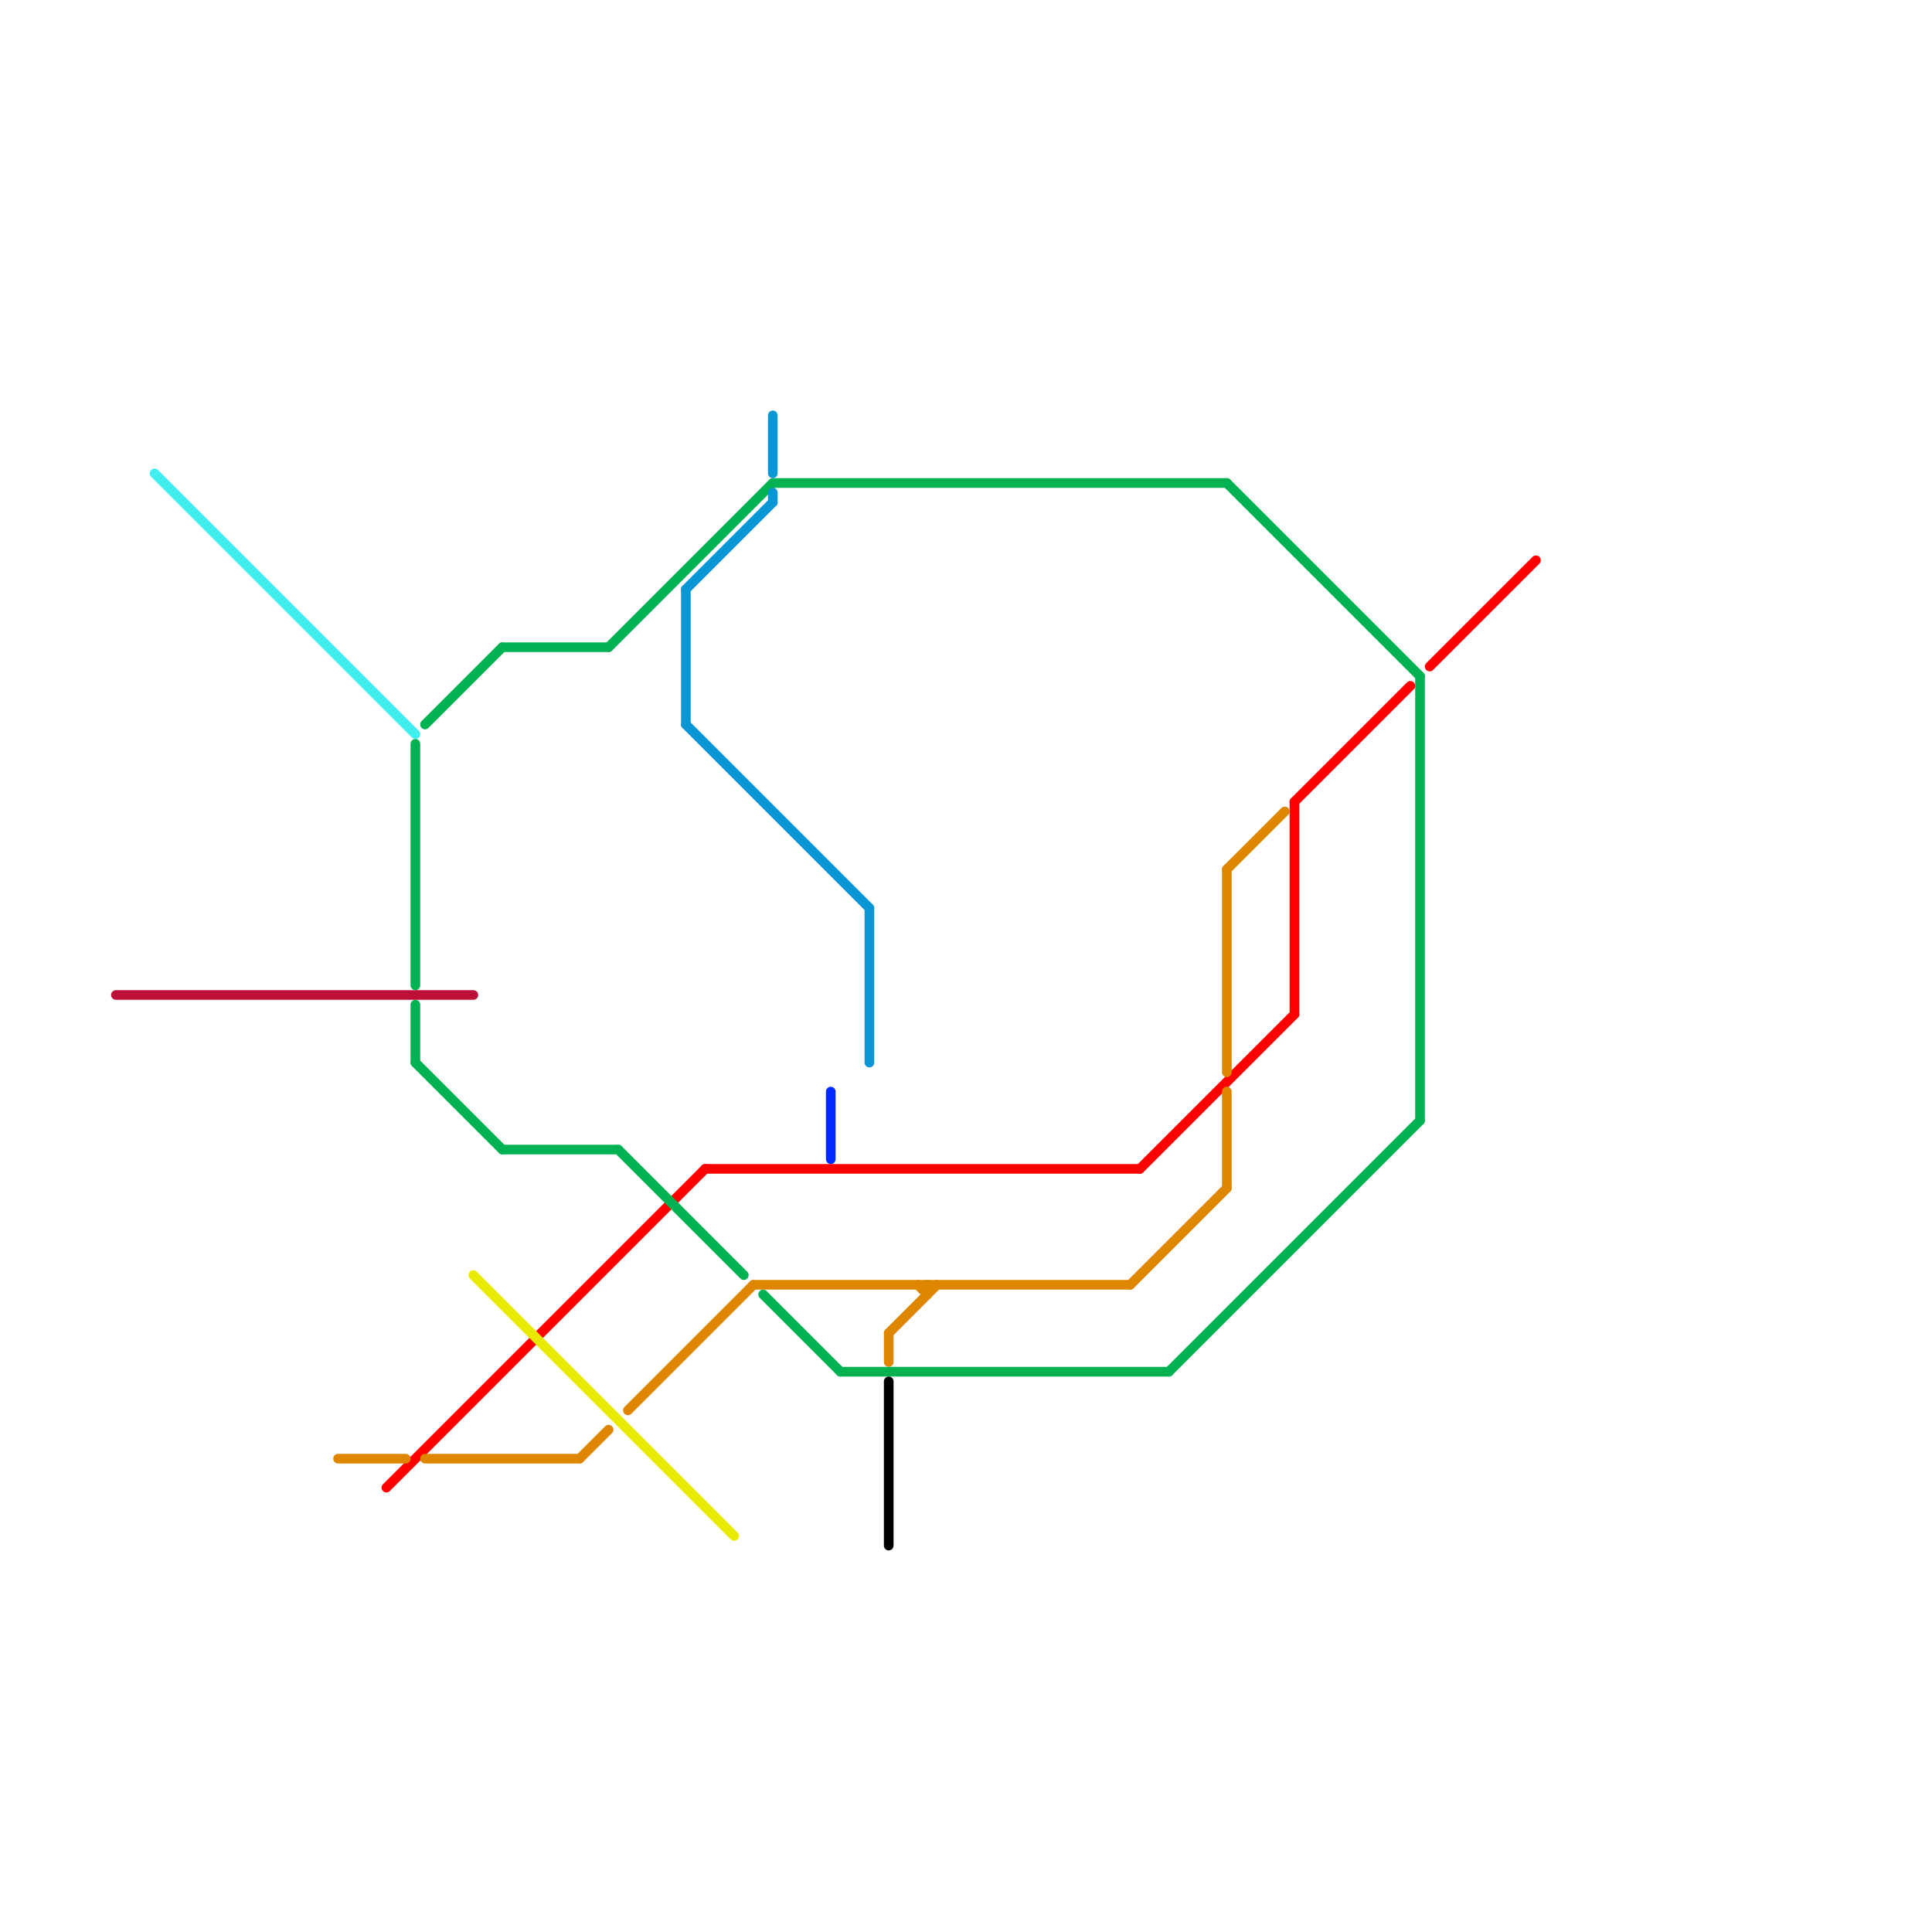 
<svg version="1.1" xmlns="http://www.w3.org/2000/svg" viewBox="0 0 200 200">
<style>text { font: 1px Helvetica; font-weight: 600; white-space: pre; dominant-baseline: central; } line { stroke-width: 1; fill: none; stroke-linecap: round; stroke-linejoin: round; } .c0 { stroke: #ff0000 } .c1 { stroke: #df8600 } .c2 { stroke: #00b251 } .c3 { stroke: #bd1038 } .c4 { stroke: #42edf0 } .c5 { stroke: #e9e901 } .c6 { stroke: #0896d7 } .c7 { stroke: #002aff } .c8 { stroke: #000000 }</style><defs><g id="wm-xf"><circle r="1.2" fill="#000"/><circle r="0.9" fill="#fff"/><circle r="0.6" fill="#000"/><circle r="0.3" fill="#fff"/></g><g id="wm"><circle r="0.6" fill="#000"/><circle r="0.3" fill="#fff"/></g></defs><line class="c0" x1="148" y1="69" x2="159" y2="58"/><line class="c0" x1="134" y1="83" x2="134" y2="105"/><line class="c0" x1="118" y1="121" x2="134" y2="105"/><line class="c0" x1="134" y1="83" x2="146" y2="71"/><line class="c0" x1="40" y1="154" x2="73" y2="121"/><line class="c0" x1="73" y1="121" x2="118" y2="121"/><line class="c1" x1="117" y1="133" x2="127" y2="123"/><line class="c1" x1="92" y1="138" x2="97" y2="133"/><line class="c1" x1="127" y1="90" x2="133" y2="84"/><line class="c1" x1="96" y1="133" x2="96" y2="134"/><line class="c1" x1="95" y1="133" x2="96" y2="134"/><line class="c1" x1="65" y1="146" x2="78" y2="133"/><line class="c1" x1="78" y1="133" x2="117" y2="133"/><line class="c1" x1="127" y1="113" x2="127" y2="123"/><line class="c1" x1="92" y1="138" x2="92" y2="141"/><line class="c1" x1="44" y1="151" x2="60" y2="151"/><line class="c1" x1="35" y1="151" x2="42" y2="151"/><line class="c1" x1="60" y1="151" x2="63" y2="148"/><line class="c1" x1="127" y1="90" x2="127" y2="111"/><line class="c2" x1="87" y1="142" x2="121" y2="142"/><line class="c2" x1="127" y1="50" x2="147" y2="70"/><line class="c2" x1="44" y1="75" x2="52" y2="67"/><line class="c2" x1="43" y1="110" x2="52" y2="119"/><line class="c2" x1="52" y1="67" x2="63" y2="67"/><line class="c2" x1="63" y1="67" x2="80" y2="50"/><line class="c2" x1="121" y1="142" x2="147" y2="116"/><line class="c2" x1="64" y1="119" x2="77" y2="132"/><line class="c2" x1="79" y1="134" x2="87" y2="142"/><line class="c2" x1="52" y1="119" x2="64" y2="119"/><line class="c2" x1="43" y1="104" x2="43" y2="110"/><line class="c2" x1="147" y1="70" x2="147" y2="116"/><line class="c2" x1="80" y1="50" x2="127" y2="50"/><line class="c2" x1="43" y1="77" x2="43" y2="102"/><line class="c3" x1="12" y1="103" x2="49" y2="103"/><line class="c4" x1="16" y1="49" x2="43" y2="76"/><line class="c5" x1="49" y1="132" x2="76" y2="159"/><line class="c6" x1="71" y1="61" x2="80" y2="52"/><line class="c6" x1="90" y1="94" x2="90" y2="110"/><line class="c6" x1="80" y1="43" x2="80" y2="49"/><line class="c6" x1="71" y1="75" x2="90" y2="94"/><line class="c6" x1="80" y1="51" x2="80" y2="52"/><line class="c6" x1="71" y1="61" x2="71" y2="75"/><line class="c7" x1="86" y1="113" x2="86" y2="120"/><line class="c8" x1="92" y1="143" x2="92" y2="160"/>
</svg>
